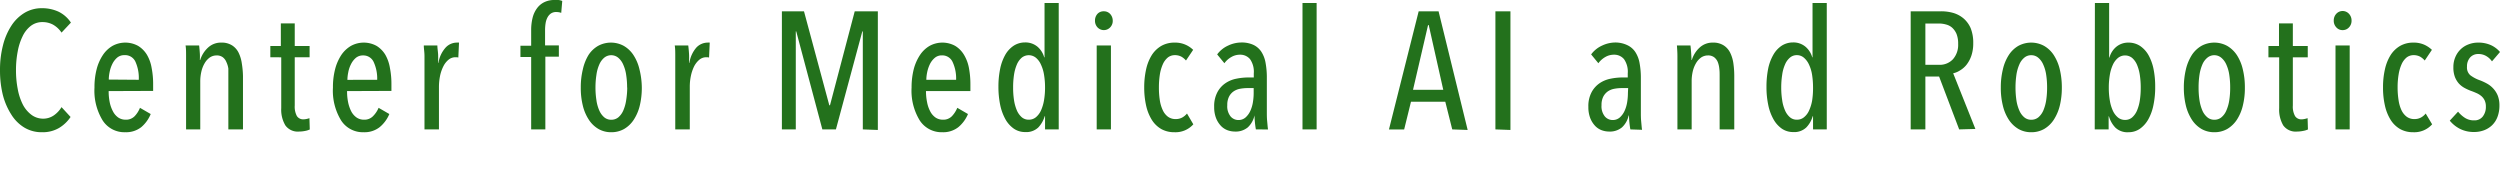 <svg xmlns="http://www.w3.org/2000/svg" width="442.42" height="30" viewBox="0 0 442.42 30"><defs><style>.cls-1{fill:#fff;}.cls-2{fill:#23711c;}</style></defs><g id="レイヤー_2" data-name="レイヤー 2"><g id="レイヤー_1-2" data-name="レイヤー 1"><rect class="cls-1" width="442.42" height="30"/><path class="cls-2" d="M10.44,22.65a5.7,5.7,0,0,1-3,.75,5.94,5.94,0,0,1-3.14-.83A7,7,0,0,1,2,20.27,12,12,0,0,1,.5,16.79,18.12,18.12,0,0,1,0,12.43,17.31,17.31,0,0,1,.52,8.05,11.49,11.49,0,0,1,2,4.57,7.26,7.26,0,0,1,4.33,2.28a5.92,5.92,0,0,1,3.1-.83,6.93,6.93,0,0,1,2.93.62A5.52,5.52,0,0,1,12.55,4L10.89,5.77A4.46,4.46,0,0,0,9.38,4.36a3.88,3.88,0,0,0-1.84-.45,3.35,3.35,0,0,0-2.1.68A5.08,5.08,0,0,0,4,6.42a10.27,10.27,0,0,0-.87,2.71,17.3,17.3,0,0,0-.3,3.3,17.17,17.17,0,0,0,.3,3.28A10.15,10.15,0,0,0,4,18.42a5.36,5.36,0,0,0,1.5,1.85A3.44,3.44,0,0,0,7.6,21a3.32,3.32,0,0,0,1.94-.59,4.78,4.78,0,0,0,1.35-1.45l1.6,1.74A6.42,6.42,0,0,1,10.44,22.65Z"/><path class="cls-2" d="M19.23,16.12a9.7,9.7,0,0,0,.19,2A6,6,0,0,0,20,19.73a3,3,0,0,0,.93,1.07,2.28,2.28,0,0,0,1.3.38,2.09,2.09,0,0,0,1.6-.62,4.57,4.57,0,0,0,.94-1.48l1.9,1.1A6,6,0,0,1,25,22.5a4.36,4.36,0,0,1-2.83.9,4.58,4.58,0,0,1-4-2.08,10.06,10.06,0,0,1-1.45-5.82,12.63,12.63,0,0,1,.38-3.24,8.12,8.12,0,0,1,1.1-2.51,5.2,5.2,0,0,1,1.71-1.63,4.71,4.71,0,0,1,4.53,0A4.66,4.66,0,0,1,26,9.69,6.78,6.78,0,0,1,26.83,12a14.6,14.6,0,0,1,.27,2.88v1.21Zm5.33-2A7,7,0,0,0,24,11,2,2,0,0,0,22,9.76a1.92,1.92,0,0,0-1.29.46,3.55,3.55,0,0,0-.84,1.12,5.57,5.57,0,0,0-.47,1.41,6.85,6.85,0,0,0-.15,1.33Z"/><path class="cls-2" d="M40.41,22.9V13.41c0-.41,0-.84,0-1.27A4,4,0,0,0,40.07,11a2.05,2.05,0,0,0-.63-.86,1.77,1.77,0,0,0-1.13-.33,2.15,2.15,0,0,0-1.15.34,3.22,3.22,0,0,0-.92,1,5.12,5.12,0,0,0-.59,1.46,7.64,7.64,0,0,0-.21,1.85V22.9H32.93V11.8c0-.59,0-1.22,0-1.9s0-1.3-.09-1.85h2.4c.06.49.1,1,.13,1.48s0,.85,0,1.09h.06a5,5,0,0,1,1.38-2.19,3.34,3.34,0,0,1,2.35-.89,3.39,3.39,0,0,1,1.94.51,3.23,3.23,0,0,1,1.15,1.33,6.24,6.24,0,0,1,.55,1.89A15.47,15.47,0,0,1,43,13.43V22.9Z"/><path class="cls-2" d="M54,23.17a5.45,5.45,0,0,1-1.06.11,2.7,2.7,0,0,1-2.44-1.09,5.44,5.44,0,0,1-.73-3.05v-9H47.84v-2H49.7v-4h2.46v4h2.63v2H52.16v8.53a3.53,3.53,0,0,0,.38,1.87,1.32,1.32,0,0,0,1.16.58,2.86,2.86,0,0,0,.56-.07,3.13,3.13,0,0,0,.5-.14l.06,2A3.28,3.28,0,0,1,54,23.17Z"/><path class="cls-2" d="M61.42,16.12a9.7,9.7,0,0,0,.19,2,6.34,6.34,0,0,0,.56,1.61,3.07,3.07,0,0,0,.94,1.07,2.26,2.26,0,0,0,1.3.38,2.09,2.09,0,0,0,1.6-.62A4.57,4.57,0,0,0,67,19.08l1.9,1.1a6,6,0,0,1-1.71,2.32,4.33,4.33,0,0,1-2.82.9,4.58,4.58,0,0,1-4-2.08,10.06,10.06,0,0,1-1.45-5.82,12.63,12.63,0,0,1,.38-3.24,8.36,8.36,0,0,1,1.09-2.51,5.33,5.33,0,0,1,1.72-1.63,4.71,4.71,0,0,1,4.53,0,4.66,4.66,0,0,1,1.55,1.57A7,7,0,0,1,69,12a14.6,14.6,0,0,1,.27,2.88v1.21Zm5.33-2A7,7,0,0,0,66.14,11a2,2,0,0,0-1.91-1.19,1.92,1.92,0,0,0-1.29.46,3.55,3.55,0,0,0-.84,1.12,5.2,5.2,0,0,0-.47,1.41,6.85,6.85,0,0,0-.15,1.33Z"/><path class="cls-2" d="M78.88,8.4a2.72,2.72,0,0,1,2-.86,1.56,1.56,0,0,1,.35,0l-.12,2.64-.23-.05h-.27a1.9,1.9,0,0,0-1.26.46,3.58,3.58,0,0,0-.91,1.19,6.77,6.77,0,0,0-.57,1.68,10,10,0,0,0-.19,1.9V22.9H75.12V11.8c0-.59,0-1.22,0-1.9S75,8.6,75,8.05h2.4c0,.49.1,1,.13,1.54s0,1,0,1.53h.06A5.27,5.27,0,0,1,78.88,8.4Z"/><path class="cls-2" d="M99.32,2.28a2.35,2.35,0,0,0-.86-.15,1.62,1.62,0,0,0-1,.28,2.05,2.05,0,0,0-.6.73,3.3,3.3,0,0,0-.31,1,7.66,7.66,0,0,0-.09,1.19v2.7H98.9v2H96.51V22.9H94V10.09H92.1v-2H94V5.33a8.9,8.9,0,0,1,.24-2.13A4.74,4.74,0,0,1,95,1.51,3.48,3.48,0,0,1,96.29.4,4,4,0,0,1,98.17,0a5.49,5.49,0,0,1,.68,0,2.7,2.7,0,0,1,.65.17Z"/><path class="cls-2" d="M113.58,15.5a13.4,13.4,0,0,1-.37,3.23,7.91,7.91,0,0,1-1.07,2.48,5.14,5.14,0,0,1-1.7,1.62,4.54,4.54,0,0,1-2.28.57,4.47,4.47,0,0,1-2.24-.57,5.14,5.14,0,0,1-1.7-1.62,7.91,7.91,0,0,1-1.07-2.48,12.91,12.91,0,0,1-.37-3.23,13.25,13.25,0,0,1,.37-3.25,8.31,8.31,0,0,1,1-2.52,5,5,0,0,1,1.69-1.61,4.75,4.75,0,0,1,4.55,0,5.11,5.11,0,0,1,1.7,1.61,7.85,7.85,0,0,1,1.07,2.52A13.75,13.75,0,0,1,113.58,15.5Zm-2.6,0a14.52,14.52,0,0,0-.17-2.26,6.67,6.67,0,0,0-.52-1.81,3.24,3.24,0,0,0-.88-1.21,1.95,1.95,0,0,0-2.49,0,3.23,3.23,0,0,0-.87,1.21,6.69,6.69,0,0,0-.5,1.81,14.52,14.52,0,0,0-.17,2.26,14.26,14.26,0,0,0,.17,2.24,6.72,6.72,0,0,0,.5,1.8,3.31,3.31,0,0,0,.87,1.21,1.87,1.87,0,0,0,1.24.44,1.92,1.92,0,0,0,1.28-.44,3.31,3.31,0,0,0,.87-1.21,7.11,7.11,0,0,0,.5-1.8A14.26,14.26,0,0,0,111,15.49Z"/><path class="cls-2" d="M123.25,8.4a2.76,2.76,0,0,1,2-.86,1.56,1.56,0,0,1,.35,0l-.12,2.64-.23-.05H125a1.9,1.9,0,0,0-1.26.46,3.74,3.74,0,0,0-.92,1.19,7.2,7.2,0,0,0-.56,1.68,9.21,9.21,0,0,0-.19,1.9V22.9H119.5V11.8c0-.59,0-1.22,0-1.9s0-1.3-.09-1.85h2.39c.06.49.11,1,.14,1.54s0,1,0,1.53H122A5.35,5.35,0,0,1,123.25,8.4Z"/><path class="cls-2" d="M152.69,22.9V5.56h-.09L147.93,22.9h-2.4L140.91,5.56h-.08V22.9h-2.46V2h3.91l4.48,16.63h.12L151.26,2h4.09v21Z"/><path class="cls-2" d="M163.87,16.12a9.68,9.68,0,0,0,.2,2,5.65,5.65,0,0,0,.56,1.61,3,3,0,0,0,.93,1.07,2.28,2.28,0,0,0,1.3.38,2.09,2.09,0,0,0,1.6-.62,4.77,4.77,0,0,0,.95-1.48l1.89,1.1a6,6,0,0,1-1.7,2.32,4.34,4.34,0,0,1-2.83.9,4.6,4.6,0,0,1-4-2.08,10.06,10.06,0,0,1-1.45-5.82,13.09,13.09,0,0,1,.38-3.24,8.36,8.36,0,0,1,1.1-2.51,5.2,5.2,0,0,1,1.71-1.63,4.71,4.71,0,0,1,4.53,0,4.66,4.66,0,0,1,1.55,1.57,7,7,0,0,1,.88,2.34,15.42,15.42,0,0,1,.26,2.88v1.21Zm5.33-2a6.87,6.87,0,0,0-.61-3.13,2,2,0,0,0-1.91-1.19,1.88,1.88,0,0,0-1.28.46,3.43,3.43,0,0,0-.85,1.12,6,6,0,0,0-.47,1.41,6.85,6.85,0,0,0-.15,1.33Z"/><path class="cls-2" d="M184.94,22.9V20.56h-.06a4.87,4.87,0,0,1-1.14,2,3.09,3.09,0,0,1-2.32.81,3.5,3.5,0,0,1-2-.6,5,5,0,0,1-1.5-1.68,9,9,0,0,1-.92-2.53,15.89,15.89,0,0,1-.31-3.21,15.46,15.46,0,0,1,.3-3.15,8.52,8.52,0,0,1,.9-2.48,4.74,4.74,0,0,1,1.5-1.63,3.69,3.69,0,0,1,2-.58,3.32,3.32,0,0,1,2.19.74,3.79,3.79,0,0,1,1.21,1.9h.06V.53h2.51V22.9Zm0-7.41a13.36,13.36,0,0,0-.18-2.26,6.65,6.65,0,0,0-.55-1.81,3.28,3.28,0,0,0-.9-1.21,2,2,0,0,0-2.5,0,3.32,3.32,0,0,0-.86,1.21,7.51,7.51,0,0,0-.5,1.81,14.57,14.57,0,0,0-.16,2.26,14.31,14.31,0,0,0,.16,2.24,7.55,7.55,0,0,0,.5,1.8,3.41,3.41,0,0,0,.86,1.21,1.86,1.86,0,0,0,1.26.44,1.94,1.94,0,0,0,1.26-.44,3.36,3.36,0,0,0,.9-1.21,7.51,7.51,0,0,0,.53-1.8A13.12,13.12,0,0,0,184.94,15.49Z"/><path class="cls-2" d="M196.92,3.64a1.64,1.64,0,0,1-.46,1.21,1.54,1.54,0,0,1-2.23,0,1.68,1.68,0,0,1-.45-1.21,1.72,1.72,0,0,1,.45-1.2A1.46,1.46,0,0,1,195.35,2a1.48,1.48,0,0,1,1.13.49A1.76,1.76,0,0,1,196.92,3.64ZM194.08,22.9V8.05h2.52V22.9Z"/><path class="cls-2" d="M207.84,23.4a4.66,4.66,0,0,1-2.34-.57,4.82,4.82,0,0,1-1.67-1.63,8.08,8.08,0,0,1-1-2.5,14.56,14.56,0,0,1-.34-3.23,14.53,14.53,0,0,1,.34-3.22,8,8,0,0,1,1-2.5,5,5,0,0,1,1.69-1.63,4.67,4.67,0,0,1,2.34-.58,4.55,4.55,0,0,1,2,.4,4.61,4.61,0,0,1,1.29.88l-1.27,1.89a3.06,3.06,0,0,0-.83-.69,2.41,2.41,0,0,0-1.15-.26,2,2,0,0,0-1.25.43,3.31,3.31,0,0,0-.87,1.19,7.3,7.3,0,0,0-.52,1.79,14.73,14.73,0,0,0-.17,2.29,14.34,14.34,0,0,0,.16,2.27,6.3,6.3,0,0,0,.52,1.76,3,3,0,0,0,.91,1.16,2.23,2.23,0,0,0,1.37.42,2.34,2.34,0,0,0,1.16-.27,2.9,2.9,0,0,0,.85-.71L211.18,22A4.23,4.23,0,0,1,207.84,23.4Z"/><path class="cls-2" d="M222.25,22.9c-.08-.45-.14-.91-.18-1.36s-.06-.82-.06-1.1H222a4,4,0,0,1-1.17,2.09,3.35,3.35,0,0,1-2.32.75,3.83,3.83,0,0,1-1.27-.23,3.1,3.1,0,0,1-1.17-.77,4.28,4.28,0,0,1-.86-1.36,5.34,5.34,0,0,1-.34-2,5.21,5.21,0,0,1,.58-2.62,4.42,4.42,0,0,1,1.45-1.6,5.2,5.2,0,0,1,1.93-.78,10.65,10.65,0,0,1,2.05-.21h1V13a3.89,3.89,0,0,0-.66-2.53,2.25,2.25,0,0,0-1.79-.79,3,3,0,0,0-1.54.42,3.82,3.82,0,0,0-1.21,1.09l-1.28-1.56a4.93,4.93,0,0,1,1.93-1.56,5.55,5.55,0,0,1,2.33-.55,4.93,4.93,0,0,1,2.15.42,3.43,3.43,0,0,1,1.4,1.21,5.24,5.24,0,0,1,.76,2,14.11,14.11,0,0,1,.22,2.65v6c0,.52,0,1.07.06,1.67s.09,1.08.15,1.44Zm-.39-7.31h-1.09a7,7,0,0,0-1.32.12,3,3,0,0,0-1.14.46,2.53,2.53,0,0,0-.81.93,3.22,3.22,0,0,0-.31,1.51,2.85,2.85,0,0,0,.59,2,1.81,1.81,0,0,0,1.36.63,1.87,1.87,0,0,0,1.29-.46,3.51,3.51,0,0,0,.84-1.16,6,6,0,0,0,.46-1.56,10.16,10.16,0,0,0,.13-1.61Z"/><path class="cls-2" d="M230.5,22.9V.53H233V22.9Z"/><path class="cls-2" d="M257,22.9,255.77,18H249.7l-1.21,4.91H245.8L251.06,2h3.52l5.15,21ZM252.84,4.44h-.12l-2.66,11.45h5.35Z"/><path class="cls-2" d="M264.64,22.9V2h2.66v21Z"/><path class="cls-2" d="M288.52,22.9c-.08-.45-.14-.91-.18-1.36s-.06-.82-.06-1.1h-.06a4,4,0,0,1-1.17,2.09,3.35,3.35,0,0,1-2.32.75,3.88,3.88,0,0,1-1.27-.23,3.1,3.1,0,0,1-1.17-.77,4.28,4.28,0,0,1-.86-1.36,5.34,5.34,0,0,1-.34-2,5.21,5.21,0,0,1,.58-2.62,4.51,4.51,0,0,1,1.45-1.6,5.25,5.25,0,0,1,1.94-.78,10.55,10.55,0,0,1,2-.21h1V13a3.89,3.89,0,0,0-.66-2.53,2.25,2.25,0,0,0-1.79-.79,3,3,0,0,0-1.54.42,3.93,3.93,0,0,0-1.21,1.09l-1.28-1.56a4.93,4.93,0,0,1,1.93-1.56,5.58,5.58,0,0,1,2.33-.55A4.93,4.93,0,0,1,288,8a3.43,3.43,0,0,1,1.4,1.21,5.24,5.24,0,0,1,.76,2,14.11,14.11,0,0,1,.22,2.65v6c0,.52,0,1.07.06,1.67s.09,1.08.15,1.44Zm-.39-7.31H287a7.12,7.12,0,0,0-1.32.12,3,3,0,0,0-1.14.46,2.63,2.63,0,0,0-.81.93,3.22,3.22,0,0,0-.31,1.51,2.85,2.85,0,0,0,.59,2,1.81,1.81,0,0,0,1.36.63,1.87,1.87,0,0,0,1.29-.46,3.51,3.51,0,0,0,.84-1.16,6,6,0,0,0,.46-1.56,10.16,10.16,0,0,0,.13-1.61Z"/><path class="cls-2" d="M304.32,22.9V13.41c0-.41,0-.84-.06-1.27A4.32,4.32,0,0,0,304,11a2.07,2.07,0,0,0-.64-.86,1.76,1.76,0,0,0-1.12-.33,2.18,2.18,0,0,0-1.16.34,3.22,3.22,0,0,0-.92,1,5.12,5.12,0,0,0-.59,1.46,7.66,7.66,0,0,0-.2,1.85V22.9h-2.52V11.8c0-.59,0-1.22,0-1.9s-.05-1.3-.09-1.85h2.4c.06.49.1,1,.13,1.48s.05.85.05,1.09h.06a4.9,4.9,0,0,1,1.37-2.19,3.35,3.35,0,0,1,2.35-.89,3.39,3.39,0,0,1,1.94.51,3.23,3.23,0,0,1,1.15,1.33,6.24,6.24,0,0,1,.55,1.89,15.47,15.47,0,0,1,.15,2.16V22.9Z"/><path class="cls-2" d="M320.85,22.9V20.56h-.06a4.66,4.66,0,0,1-1.14,2,3.07,3.07,0,0,1-2.32.81,3.5,3.5,0,0,1-2-.6,5,5,0,0,1-1.49-1.68,8.65,8.65,0,0,1-.92-2.53,15.2,15.2,0,0,1-.31-3.21,16.23,16.23,0,0,1,.29-3.15,8.25,8.25,0,0,1,.91-2.48,4.71,4.71,0,0,1,1.49-1.63,3.69,3.69,0,0,1,2-.58,3.32,3.32,0,0,1,2.19.74,3.8,3.8,0,0,1,1.22,1.9h.05V.53h2.52V22.9Zm0-7.41a14.52,14.52,0,0,0-.17-2.26,6.65,6.65,0,0,0-.55-1.81,3.51,3.51,0,0,0-.9-1.21A1.88,1.88,0,0,0,318,9.76a1.83,1.83,0,0,0-1.25.45,3.21,3.21,0,0,0-.86,1.21,6.69,6.69,0,0,0-.5,1.81,14.52,14.52,0,0,0-.17,2.26,14.26,14.26,0,0,0,.17,2.24,6.72,6.72,0,0,0,.5,1.8,3.29,3.29,0,0,0,.86,1.21,1.82,1.82,0,0,0,1.25.44,1.9,1.9,0,0,0,1.26-.44,3.15,3.15,0,0,0,.9-1.21,7.07,7.07,0,0,0,.54-1.8A14.26,14.26,0,0,0,320.85,15.49Z"/><path class="cls-2" d="M346.71,22.9l-3.55-9.35h-2.43V22.9h-2.6V2h5.43a7.71,7.71,0,0,1,2.18.31,5,5,0,0,1,1.8,1A4.8,4.8,0,0,1,348.75,5a6.92,6.92,0,0,1,.45,2.63,6.74,6.74,0,0,1-.33,2.22,5.47,5.47,0,0,1-.86,1.61,4.18,4.18,0,0,1-1.15,1,3.66,3.66,0,0,1-1.21.51l3.93,9.85Zm-.18-15.13A4.62,4.62,0,0,0,346.24,6a3.23,3.23,0,0,0-.77-1.1,2.63,2.63,0,0,0-1.1-.57,4.75,4.75,0,0,0-1.24-.17h-2.4v7.31h2.46a3.17,3.17,0,0,0,2.43-1A3.83,3.83,0,0,0,346.53,7.77Z"/><path class="cls-2" d="M364.88,15.5a13.4,13.4,0,0,1-.37,3.23,8.15,8.15,0,0,1-1.07,2.48,5.14,5.14,0,0,1-1.7,1.62,4.54,4.54,0,0,1-2.28.57,4.48,4.48,0,0,1-2.25-.57,5.24,5.24,0,0,1-1.7-1.62,7.9,7.9,0,0,1-1.06-2.48,12.91,12.91,0,0,1-.37-3.23,13.25,13.25,0,0,1,.37-3.25,7.84,7.84,0,0,1,1.05-2.52,5,5,0,0,1,1.68-1.61,4.77,4.77,0,0,1,4.56,0,5.11,5.11,0,0,1,1.7,1.61,8.08,8.08,0,0,1,1.07,2.52A13.75,13.75,0,0,1,364.88,15.5Zm-2.61,0a14.57,14.57,0,0,0-.16-2.26,6.67,6.67,0,0,0-.52-1.81,3.24,3.24,0,0,0-.88-1.21,1.88,1.88,0,0,0-1.25-.45,1.86,1.86,0,0,0-1.24.45,3.12,3.12,0,0,0-.87,1.21,7.06,7.06,0,0,0-.51,1.81,15.92,15.92,0,0,0-.16,2.26,15.63,15.63,0,0,0,.16,2.24,7.1,7.1,0,0,0,.51,1.8,3.2,3.2,0,0,0,.87,1.21,1.85,1.85,0,0,0,1.24.44,1.93,1.93,0,0,0,1.28-.44,3.31,3.31,0,0,0,.87-1.21,7.55,7.55,0,0,0,.5-1.8A14.31,14.31,0,0,0,362.27,15.49Z"/><path class="cls-2" d="M370.73.53h2.52v9.65h.06a3.72,3.72,0,0,1,1.21-1.9,3.32,3.32,0,0,1,2.19-.74,3.69,3.69,0,0,1,2,.58,4.84,4.84,0,0,1,1.5,1.63,8.52,8.52,0,0,1,.9,2.48,15.48,15.48,0,0,1,.29,3.15,15.2,15.2,0,0,1-.31,3.21,8.65,8.65,0,0,1-.91,2.53,5.12,5.12,0,0,1-1.5,1.68,3.5,3.5,0,0,1-2,.6,3.09,3.09,0,0,1-2.32-.81,4.76,4.76,0,0,1-1.14-2h-.06V22.9h-2.46Zm2.46,15a13.12,13.12,0,0,0,.18,2.24,7.08,7.08,0,0,0,.53,1.8,3.36,3.36,0,0,0,.9,1.21,1.94,1.94,0,0,0,1.26.44,1.86,1.86,0,0,0,1.26-.44,3.41,3.41,0,0,0,.86-1.21,7.55,7.55,0,0,0,.5-1.8,14.31,14.31,0,0,0,.16-2.24,14.57,14.57,0,0,0-.16-2.26,7.51,7.51,0,0,0-.5-1.81,3.32,3.32,0,0,0-.86-1.21,2,2,0,0,0-2.5,0,3.41,3.41,0,0,0-.91,1.21,7,7,0,0,0-.54,1.81A13.36,13.36,0,0,0,373.19,15.49Z"/><path class="cls-2" d="M397.27,15.5a12.91,12.91,0,0,1-.37,3.23,7.9,7.9,0,0,1-1.06,2.48,5.24,5.24,0,0,1-1.7,1.62,4.54,4.54,0,0,1-2.28.57,4.48,4.48,0,0,1-2.25-.57,5.14,5.14,0,0,1-1.7-1.62,8.15,8.15,0,0,1-1.07-2.48,13.4,13.4,0,0,1-.37-3.23,13.75,13.75,0,0,1,.37-3.25,8.31,8.31,0,0,1,1.05-2.52,5.08,5.08,0,0,1,1.69-1.61,4.77,4.77,0,0,1,4.56,0,5.21,5.21,0,0,1,1.7,1.61,7.85,7.85,0,0,1,1.06,2.52A13.25,13.25,0,0,1,397.27,15.5Zm-2.6,0a14.57,14.57,0,0,0-.16-2.26,6.67,6.67,0,0,0-.52-1.81,3.26,3.26,0,0,0-.89-1.21,1.93,1.93,0,0,0-2.48,0,3.14,3.14,0,0,0-.88,1.21,7.51,7.51,0,0,0-.5,1.81,14.57,14.57,0,0,0-.16,2.26,14.31,14.31,0,0,0,.16,2.24,7.55,7.55,0,0,0,.5,1.8,3.22,3.22,0,0,0,.88,1.21,1.85,1.85,0,0,0,1.24.44,1.89,1.89,0,0,0,1.27-.44,3.1,3.1,0,0,0,.87-1.21,7.1,7.1,0,0,0,.51-1.8A14.31,14.31,0,0,0,394.67,15.49Z"/><path class="cls-2" d="M407.57,23.17a5.55,5.55,0,0,1-1.07.11,2.71,2.71,0,0,1-2.44-1.09,5.53,5.53,0,0,1-.72-3.05v-9h-1.9v-2h1.87v-4h2.45v4h2.64v2h-2.64v8.53a3.43,3.43,0,0,0,.39,1.87,1.3,1.3,0,0,0,1.15.58,2.77,2.77,0,0,0,.56-.07,3.63,3.63,0,0,0,.51-.14l.06,2A3.42,3.42,0,0,1,407.57,23.17Z"/><path class="cls-2" d="M416.15,3.64a1.68,1.68,0,0,1-.46,1.21,1.49,1.49,0,0,1-1.11.48,1.45,1.45,0,0,1-1.12-.48A1.68,1.68,0,0,1,413,3.64a1.72,1.72,0,0,1,.45-1.2,1.52,1.52,0,0,1,2.24,0A1.72,1.72,0,0,1,416.15,3.64ZM413.31,22.9V8.05h2.51V22.9Z"/><path class="cls-2" d="M427.07,23.4a4.66,4.66,0,0,1-2.34-.57,4.82,4.82,0,0,1-1.67-1.63,8.08,8.08,0,0,1-1-2.5,14,14,0,0,1-.34-3.23,14,14,0,0,1,.34-3.22,8,8,0,0,1,1-2.5,5,5,0,0,1,1.69-1.63,4.65,4.65,0,0,1,2.33-.58,4.6,4.6,0,0,1,2,.4,4.92,4.92,0,0,1,1.29.88l-1.27,1.89a3.21,3.21,0,0,0-.83-.69,2.42,2.42,0,0,0-1.16-.26,2,2,0,0,0-1.24.43,3.31,3.31,0,0,0-.87,1.19,7.3,7.3,0,0,0-.52,1.79,13.55,13.55,0,0,0-.18,2.29,14.28,14.28,0,0,0,.17,2.27,6.31,6.31,0,0,0,.51,1.76,3.1,3.1,0,0,0,.92,1.16,2.22,2.22,0,0,0,1.36.42,2.35,2.35,0,0,0,1.17-.27,2.74,2.74,0,0,0,.84-.71L430.41,22A4.23,4.23,0,0,1,427.07,23.4Z"/><path class="cls-2" d="M441,10.86a3.14,3.14,0,0,0-1-.93,2.68,2.68,0,0,0-1.44-.37,1.87,1.87,0,0,0-1.42.6,2.35,2.35,0,0,0-.56,1.64,1.81,1.81,0,0,0,.58,1.51,6.26,6.26,0,0,0,1.76.92,9.75,9.75,0,0,1,1.23.58,4.31,4.31,0,0,1,1.09.87,4.15,4.15,0,0,1,.79,1.26,4.71,4.71,0,0,1,.29,1.73,5.59,5.59,0,0,1-.34,2,4,4,0,0,1-.95,1.48,4.14,4.14,0,0,1-1.43.9,5,5,0,0,1-1.81.31,5.41,5.41,0,0,1-2.42-.54,5.65,5.65,0,0,1-1.84-1.47L435,19.76a5.11,5.11,0,0,0,1.19,1.08,2.89,2.89,0,0,0,1.68.46,1.82,1.82,0,0,0,1.5-.68,2.75,2.75,0,0,0,.55-1.77,2.49,2.49,0,0,0-.21-1.07,2.34,2.34,0,0,0-.56-.75,3.43,3.43,0,0,0-.85-.54c-.32-.14-.67-.29-1.05-.42a9.13,9.13,0,0,1-1.11-.51,3.83,3.83,0,0,1-1-.78,3.88,3.88,0,0,1-.71-1.19,4.71,4.71,0,0,1-.26-1.7,4.4,4.4,0,0,1,.34-1.77,4.1,4.1,0,0,1,.93-1.38,4,4,0,0,1,1.39-.88,4.6,4.6,0,0,1,1.71-.32,5.39,5.39,0,0,1,2.3.46,4.69,4.69,0,0,1,1.58,1.2Z"/></g></g></svg>